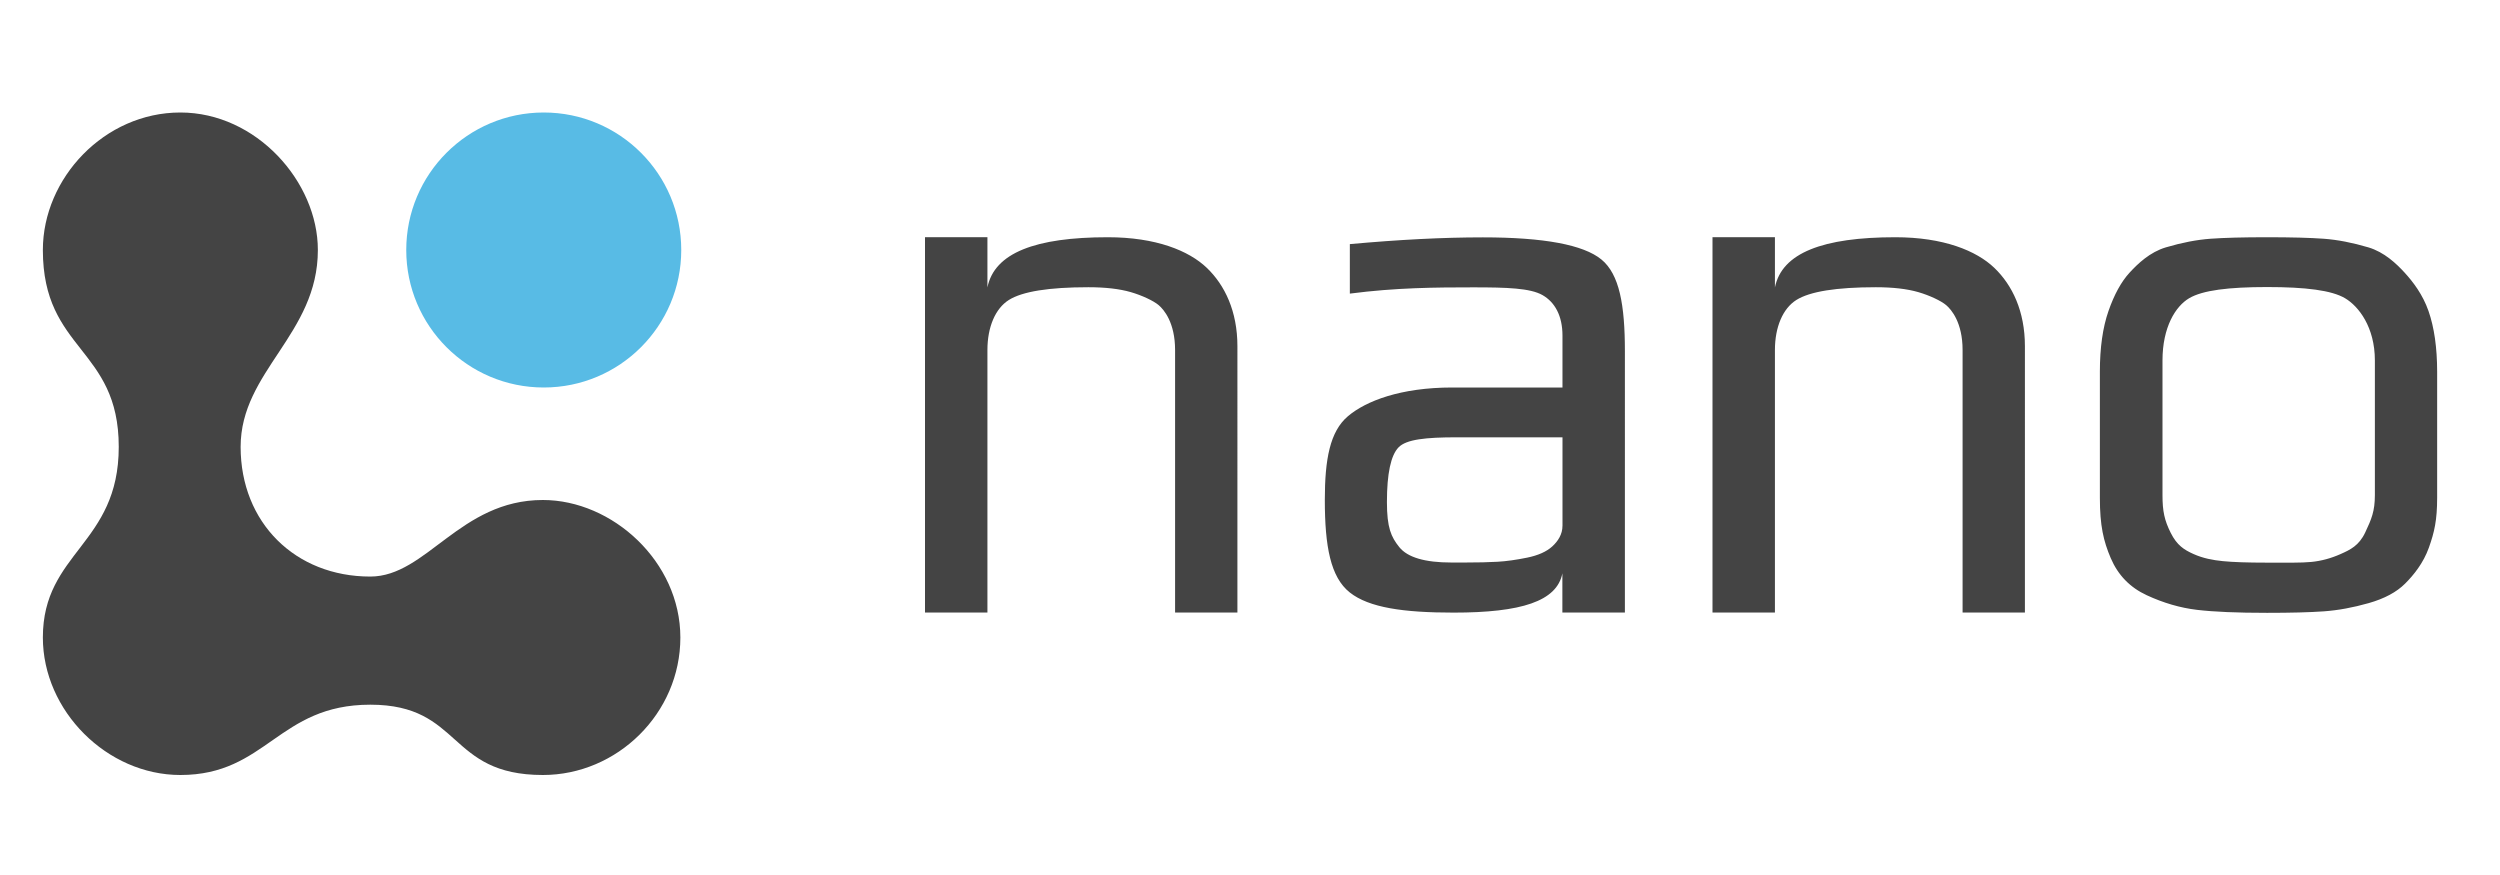 <?xml version="1.0" encoding="utf-8"?>
<!DOCTYPE svg PUBLIC "-//W3C//DTD SVG 1.1//EN" "http://www.w3.org/Graphics/SVG/1.1/DTD/svg11.dtd">
<svg version="1.1" id="logo" xmlns="http://www.w3.org/2000/svg" xmlns:xlink="http://www.w3.org/1999/xlink" x="0px" y="0px"
	 width="200px" height="70px" viewBox="0 0 200 70" enable-background="new 0 0 200 70" xml:space="preserve">
<g id="typo">
	<g>
		<path fill="#444444" d="M118.633,18.989c-3.2,0-6.686,0.18-10.646,0.54v3.96c3.679-0.48,6.905-0.501,9.866-0.501
			c2.72,0,4.569,0.062,5.55,0.621c0.979,0.561,1.595,1.641,1.595,3.24V31h-8.824c-4.121,0-6.9,1.079-8.34,2.298
			c-1.441,1.221-1.848,3.45-1.848,6.69c0,3.72,0.457,6.19,1.997,7.409c1.539,1.221,4.31,1.612,8.31,1.612
			c5.4,0,8.258-0.901,8.697-3.142v3.135h5.002V28.109c0-3.72-0.439-6.169-1.879-7.35C126.674,19.58,123.514,18.989,118.633,18.989z
			 M124.998,42.062c0,0.681-0.355,1.229-0.814,1.65c-0.461,0.42-1.131,0.72-2.01,0.899c-0.881,0.18-1.671,0.291-2.371,0.33
			c-0.699,0.041-1.57,0.061-2.609,0.061h-1.08c-2.121,0-3.51-0.41-4.17-1.23c-0.66-0.819-0.99-1.562-0.99-3.603
			c0-2.28,0.31-3.739,0.93-4.38c0.62-0.64,2.17-0.804,4.65-0.804h8.465V42.062z M88.628,18.979c-5.8,0-9.074,1.253-9.634,4.013
			v-4.018H74V49h4.994V28c0-1.839,0.634-3.321,1.714-4.002c1.08-0.68,3.2-1.02,6.36-1.02c1.359,0,2.49,0.13,3.39,0.39
			c0.899,0.26,1.825,0.695,2.237,1.044c0.414,0.35,1.312,1.393,1.312,3.588v21h4.986V27.7c0-2.799-1.006-4.89-2.446-6.27
			C95.107,20.05,92.468,18.979,88.628,18.979z M194.28,24.88c-0.46-1.32-1.243-2.34-1.902-3.06c-0.66-0.72-1.63-1.651-2.91-2.031
			c-1.28-0.38-2.47-0.609-3.569-0.69c-1.102-0.08-2.611-0.12-4.531-0.12s-3.43,0.04-4.529,0.12c-1.101,0.081-2.291,0.31-3.57,0.69
			c-1.28,0.38-2.25,1.311-2.91,2.031c-0.66,0.72-1.221,1.74-1.68,3.06c-0.461,1.32-0.689,2.94-0.689,4.86v10.08
			c0,2.24,0.289,3.469,0.869,4.828s1.539,2.35,2.881,2.97c1.34,0.62,2.679,1.01,4.02,1.17c1.34,0.159,3.21,0.239,5.609,0.239
			c1.881,0,3.391-0.039,4.531-0.119c1.139-0.081,2.34-0.301,3.6-0.66c1.26-0.36,2.229-0.879,2.91-1.561
			c0.68-0.68,1.461-1.64,1.902-2.88c0.439-1.239,0.66-2.188,0.66-3.987V29.74C194.971,27.82,194.74,26.2,194.28,24.88z
			 M189.99,39.615c0,1.28-0.271,1.916-0.771,2.979s-1.211,1.392-1.971,1.73c-0.761,0.341-1.541,0.551-2.34,0.631
			c-0.801,0.08-1.98,0.057-3.541,0.057c-1.559,0-2.74-0.04-3.539-0.121c-0.801-0.079-1.581-0.226-2.34-0.566
			c-0.761-0.339-1.332-0.699-1.832-1.699s-0.657-1.729-0.657-3.01V28.84c0-2.679,1.049-4.34,2.129-4.98
			c1.08-0.64,3.159-0.896,6.239-0.896s5.16,0.257,6.24,0.896c1.08,0.64,2.383,2.301,2.383,4.98V39.615z M151.628,18.979
			c-5.8,0-9.074,1.253-9.634,4.013v-4.018H137V49h4.994V28c0-1.839,0.634-3.321,1.714-4.002c1.08-0.68,3.2-1.02,6.36-1.02
			c1.359,0,2.49,0.13,3.39,0.39c0.899,0.26,1.825,0.695,2.237,1.044c0.414,0.35,1.312,1.393,1.312,3.588v21h4.986V27.7
			c0-2.799-1.006-4.89-2.446-6.27C158.107,20.05,155.468,18.979,151.628,18.979z"/>
	</g>
</g>
<circle fill-rule="evenodd" clip-rule="evenodd" fill="#58BBE5" cx="43.5" cy="20" r="11"/>
<path fill-rule="evenodd" clip-rule="evenodd" fill="#444444" d="M43.429,40c-6.638,0-9.306,6.125-13.804,6.125
	c-6.006,0-10.375-4.312-10.375-10.375s6.179-9,6.179-15.75c0-5.458-4.925-11-11-11s-11,5.25-11,11c0,8.084,6.071,7.792,6.071,15.75
	c0,7.812-6.071,8.416-6.071,15.25c0,5.875,5.138,11,11,11c6.904,0,7.821-5.625,15.196-5.625S35.75,62,43.429,62
	c5.946,0,11-4.926,11-11C54.429,44.924,48.983,40,43.429,40z"/>
</svg>
